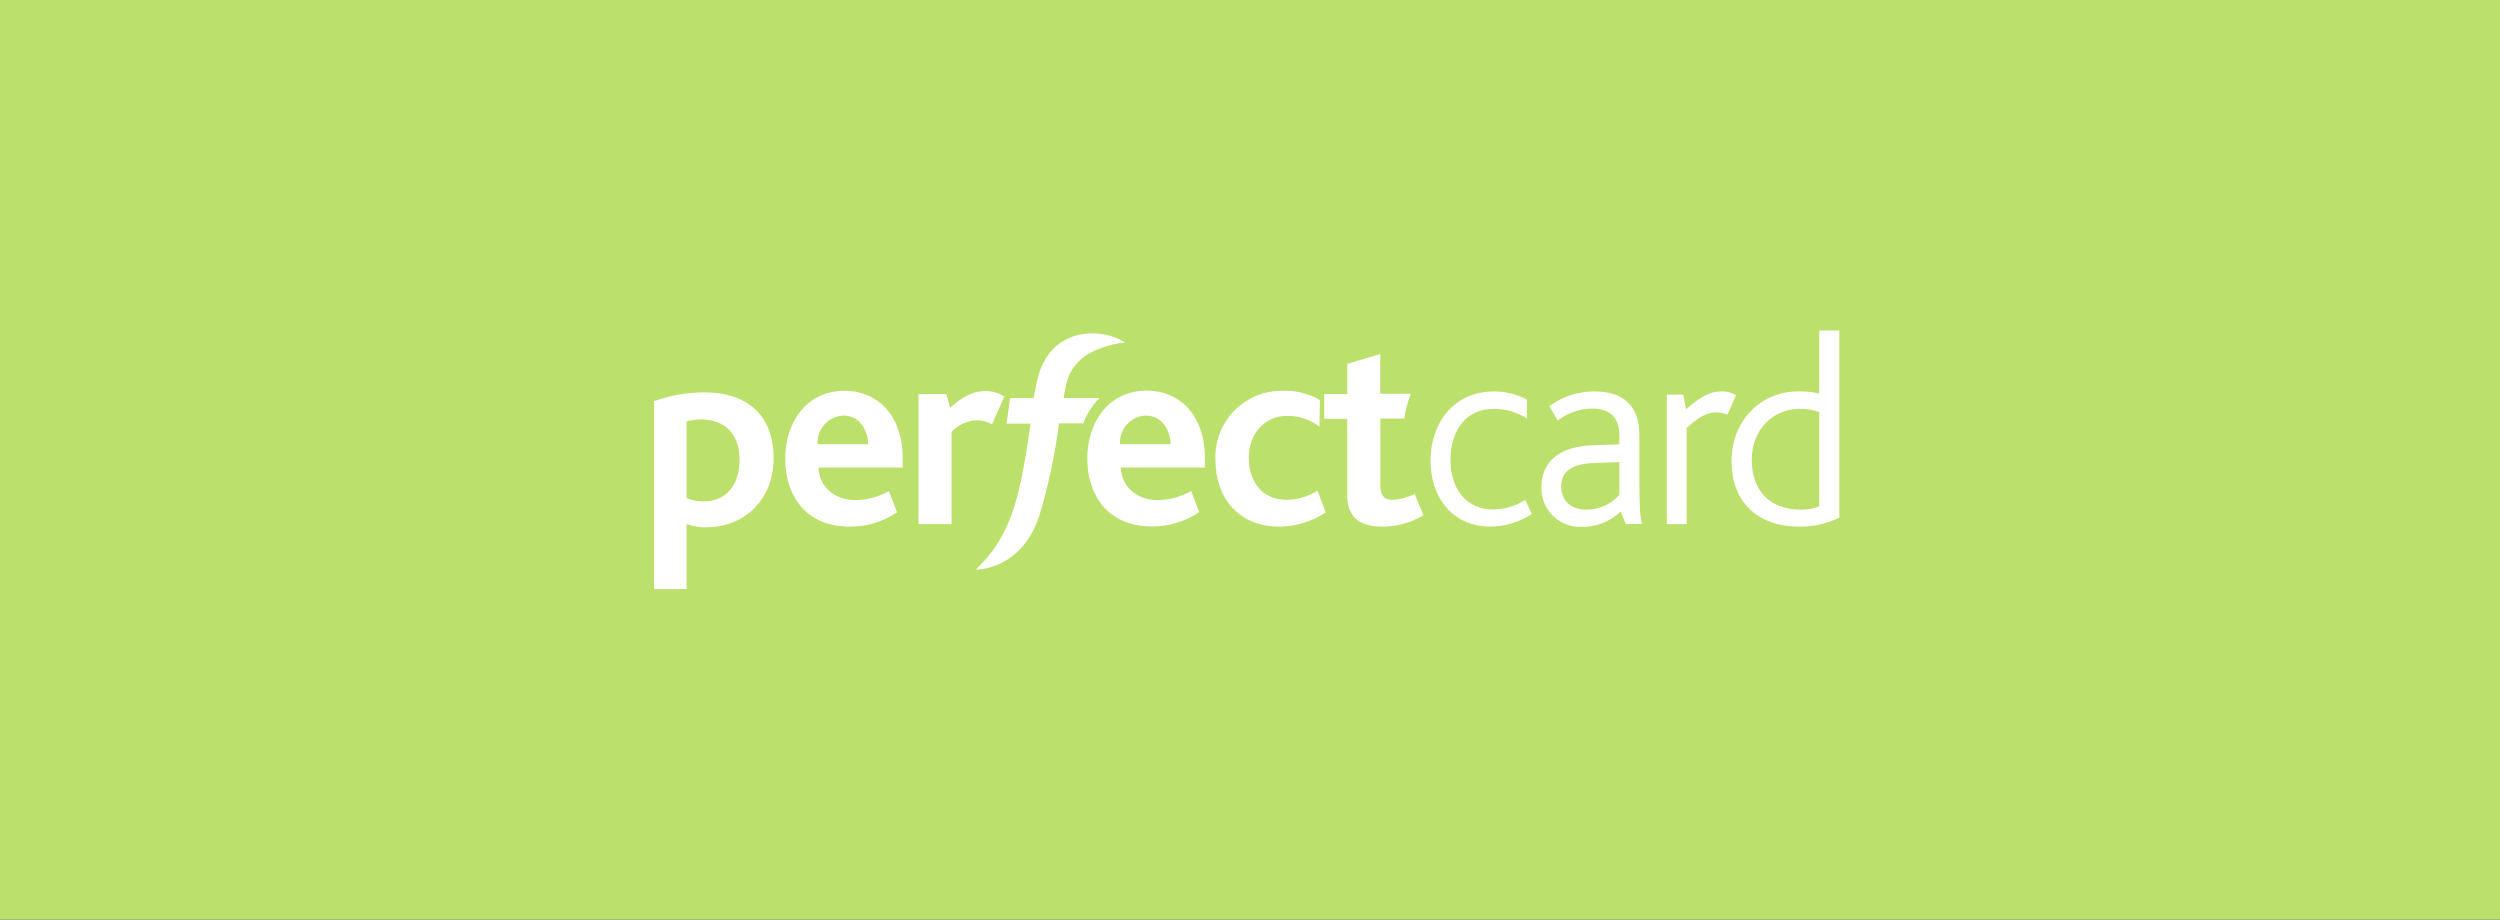 <svg width="348" height="128" viewBox="0 0 348 128" fill="none" xmlns="http://www.w3.org/2000/svg">
<rect width="348" height="128" fill="#002D62"/>
<rect width="348" height="128" fill="#BBE06C"/>
<g clip-path="url(#clip0)">
<path d="M98.227 73.407C97.322 73.399 96.424 73.246 95.568 72.955V82H91.045V55.841C93.289 55.027 95.659 54.614 98.046 54.62C104.387 54.62 107.688 58.157 107.688 63.747C107.688 69.49 103.708 73.407 98.227 73.407V73.407ZM97.657 58.392C96.952 58.386 96.25 58.475 95.568 58.654V69.337C96.316 69.646 97.119 69.803 97.929 69.798C101.122 69.798 102.949 67.473 102.949 63.982C102.949 60.174 100.624 58.392 97.657 58.392V58.392ZM113.939 65.085C114.011 67.799 116.236 69.608 119.022 69.608C120.676 69.608 122.301 69.174 123.735 68.351L124.874 71.318C122.931 72.632 120.635 73.326 118.289 73.308C111.958 73.308 109.298 68.722 109.298 63.855C109.298 58.691 112.356 54.403 117.521 54.403C122.423 54.403 125.661 58.121 125.661 63.747V65.085H113.939ZM117.376 57.849C116.88 57.873 116.394 57.996 115.945 58.21C115.497 58.424 115.096 58.725 114.765 59.095C114.434 59.465 114.181 59.898 114.018 60.367C113.856 60.837 113.789 61.334 113.821 61.829H120.867C120.786 59.875 119.719 57.849 117.376 57.849V57.849ZM138.08 59.07C137.44 58.699 136.713 58.502 135.973 58.501C134.636 58.561 133.374 59.138 132.454 60.111V72.955H127.859V54.864H131.731L132.264 56.773C134.073 55.127 135.521 54.439 137.203 54.439C138.128 54.432 139.035 54.699 139.808 55.208L138.08 59.07ZM156.017 65.085C156.098 67.799 158.315 69.608 161.109 69.608C162.763 69.608 164.388 69.174 165.822 68.351L166.926 71.29C164.986 72.605 162.693 73.299 160.35 73.28C154.018 73.28 151.35 68.695 151.35 63.828C151.35 58.663 154.416 54.376 159.581 54.376C164.474 54.376 167.722 58.093 167.722 63.72V65.085H156.017ZM159.463 57.849C158.967 57.873 158.481 57.996 158.033 58.21C157.585 58.424 157.183 58.725 156.853 59.095C156.522 59.465 156.268 59.898 156.106 60.367C155.944 60.837 155.877 61.334 155.908 61.829H162.946C162.864 59.875 161.797 57.849 159.463 57.849V57.849ZM178.096 73.308C172.208 73.308 169.187 69.065 169.187 63.973C169.137 62.72 169.344 61.47 169.795 60.299C170.246 59.129 170.931 58.063 171.809 57.167C172.686 56.271 173.737 55.564 174.898 55.088C176.058 54.613 177.304 54.38 178.558 54.403C180.364 54.331 182.154 54.77 183.723 55.669L183.668 59.387C182.372 58.393 180.778 57.867 179.146 57.895C176.052 57.895 173.827 60.346 173.827 63.72C173.827 66.813 175.509 69.572 179.109 69.572C180.629 69.558 182.114 69.12 183.397 68.305L184.546 71.336C182.627 72.593 180.39 73.277 178.096 73.308V73.308ZM153.05 55.407H148.048L148.356 53.761C148.532 52.778 148.931 51.849 149.523 51.045C150.114 50.241 150.881 49.583 151.766 49.121C153.285 48.328 154.944 47.836 156.65 47.673C155.244 46.822 153.627 46.384 151.983 46.407C149.224 46.407 145.344 47.791 144.276 53.408L143.869 55.407H140.613L140.116 58.962H143.471C142.06 68.26 141.156 74.275 135.828 79.286C135.828 79.286 142.16 79.485 144.692 71.734C145.948 67.546 146.856 63.263 147.406 58.926H150.78C151.286 57.609 152.059 56.411 153.05 55.407V55.407ZM207.493 73.299C201.976 73.299 199.127 69.002 199.127 64.136C199.127 59.269 202.021 54.484 208.027 54.484C209.605 54.491 211.157 54.883 212.55 55.624V58.247C211.151 57.364 209.527 56.902 207.873 56.918C204.111 56.918 201.903 59.921 201.903 63.991C201.903 68.061 204.11 70.911 207.801 70.911C209.406 70.918 210.978 70.456 212.324 69.581L213.228 71.553C211.523 72.672 209.533 73.278 207.493 73.299V73.299ZM226.317 72.955L225.593 71.209C224.86 71.912 223.995 72.462 223.048 72.827C222.101 73.192 221.09 73.365 220.075 73.335C219.346 73.357 218.619 73.23 217.941 72.961C217.262 72.692 216.646 72.288 216.13 71.772C215.614 71.255 215.209 70.639 214.94 69.961C214.671 69.282 214.544 68.556 214.567 67.826C214.567 64.289 217.036 62.119 221.803 61.974L225.421 61.856V60.68C225.421 57.904 223.901 56.872 221.622 56.872C219.885 56.896 218.203 57.484 216.828 58.546L215.688 56.538C217.489 55.197 219.676 54.476 221.921 54.484C225.421 54.484 228.198 55.968 228.198 60.563V66.044C228.198 71.137 228.352 72.376 228.578 72.919L226.317 72.955ZM225.412 64.326L222.029 64.443C218.682 64.552 217.317 65.655 217.317 67.754C217.317 69.463 218.456 70.947 220.808 70.947C221.677 70.951 222.538 70.771 223.331 70.417C224.125 70.063 224.835 69.543 225.412 68.894V64.326ZM240.463 57.714C239.942 57.508 239.386 57.404 238.826 57.406C237.605 57.406 236.321 58.13 234.792 59.577V72.955H232.024V54.937H234.322L234.701 56.99C237.171 54.747 238.537 54.484 239.676 54.484C240.373 54.465 241.061 54.647 241.657 55.009L240.463 57.714ZM250.268 73.299C245.248 73.299 241.033 70.377 241.033 64.181C241.033 58.591 245.058 54.484 250.304 54.484C251.29 54.458 252.275 54.559 253.235 54.783V46H256.03V72.05C254.242 72.935 252.262 73.363 250.268 73.299V73.299ZM253.235 57.37C252.35 57.033 251.405 56.879 250.458 56.918C246.922 56.918 243.846 59.685 243.846 63.991C243.846 68.052 246.089 70.947 250.766 70.947C251.611 70.958 252.451 70.801 253.235 70.485V57.37ZM193.862 69.59C192.677 69.59 192.144 68.939 192.144 67.528V58.265H195.481C195.651 57.086 195.955 55.93 196.386 54.819H192.135V49.274L187.54 50.649V54.864H184.329V58.311H187.54V69.056C187.54 71.507 188.806 73.308 192.325 73.308C194.37 73.322 196.381 72.778 198.141 71.734L196.92 68.749C195.97 69.239 194.929 69.525 193.862 69.59V69.59Z" fill="white"/>
</g>
<defs>
<clipPath id="clip0">
<rect width="165.012" height="36" fill="white" transform="translate(91 46)"/>
</clipPath>
</defs>
</svg>
